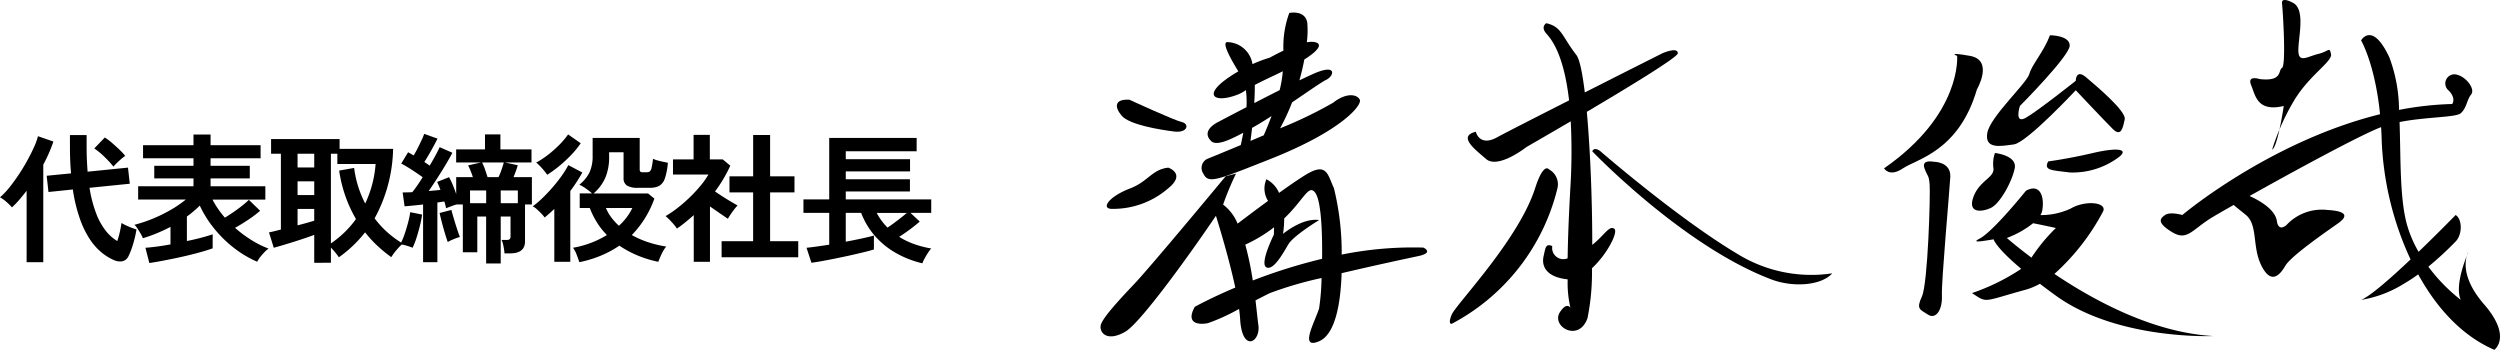 <svg id="sustainability_nanatomo_name" xmlns="http://www.w3.org/2000/svg" width="303.365" height="42.45" viewBox="0 0 303.365 42.45">
  <path id="パス_2626" data-name="パス 2626" d="M13.923.969A6.269,6.269,0,0,1,12.5.094a7.208,7.208,0,0,1-1.419-1.572A11.2,11.2,0,0,1,9.852-3.97a18.866,18.866,0,0,1-.876-3.613l-2.958.306L5.8-9.248l2.958-.289q-.068-.731-.1-1.513t-.034-1.632v-1.5h2.023V-12.7q0,.816.034,1.547t.085,1.411l4.9-.493.221,1.955L11-7.786a15.361,15.361,0,0,0,.816,3.137,8.008,8.008,0,0,0,1.165,2.091,5.135,5.135,0,0,0,1.386,1.233,10.5,10.5,0,0,0,.323-1.165q.136-.62.187-1.028a5.1,5.1,0,0,0,.527.28q.34.162.7.3t.595.2a12.077,12.077,0,0,1-.247,1.19q-.162.629-.357,1.181a7.109,7.109,0,0,1-.382.91,1.075,1.075,0,0,1-.731.586A1.783,1.783,0,0,1,13.923.969ZM3.366,1.241v-8.67q-.442.578-.892,1.1a9.236,9.236,0,0,1-.892.918,5.918,5.918,0,0,0-.655-.655,4.823,4.823,0,0,0-.79-.569,8.289,8.289,0,0,0,1.08-1.122q.569-.7,1.139-1.547t1.054-1.726q.485-.875.842-1.666a7.958,7.958,0,0,0,.493-1.351l1.87.646q-.221.663-.527,1.368t-.7,1.436V1.241Zm10.54-11.594a12.835,12.835,0,0,0-1.13-1.224,8.57,8.57,0,0,0-1.2-.986l1.275-1.326a6.832,6.832,0,0,1,.876.655q.485.417.926.842a7.21,7.21,0,0,1,.68.731,5.471,5.471,0,0,0-.493.382q-.289.247-.544.5A5.472,5.472,0,0,0,13.906-10.353Zm4.352,11.7L17.782-.51q.527-.034,1.326-.136t1.717-.272V-3.043q-.816.425-1.658.773a17.748,17.748,0,0,1-1.691.6,3.565,3.565,0,0,0-.247-.5q-.179-.314-.382-.629a3.1,3.1,0,0,0-.391-.5,16.577,16.577,0,0,0,2.176-.722,18.349,18.349,0,0,0,2.15-1.046,13.552,13.552,0,0,0,1.9-1.292H16.9V-7.973h6.715v-.952h-4.76v-1.53h4.76v-.918h-6.12v-1.581h6.12v-1.292h2.074v1.292h6.069v1.581H25.687v.918h4.76v1.53h-4.76v.952h6.647v1.615H25.925A9.265,9.265,0,0,0,26.6-5.227a12.387,12.387,0,0,0,.824,1.063q.51-.306,1.063-.688t1.045-.773a9.473,9.473,0,0,0,.8-.7L31.7-5a13.772,13.772,0,0,1-1.411,1.071q-.833.561-1.632,1A14.818,14.818,0,0,0,30.7-1.411a11.531,11.531,0,0,0,2.023,1,3.449,3.449,0,0,0-.493.433,7.5,7.5,0,0,0-.518.595,3.032,3.032,0,0,0-.365.57A12.979,12.979,0,0,1,28.543-.476a14.429,14.429,0,0,1-2.414-2.363,13.481,13.481,0,0,1-1.751-2.788q-.357.357-.748.688t-.816.638v2.975q.986-.2,1.819-.425t1.309-.391v1.7q-.459.17-1.19.383t-1.6.425q-.867.213-1.768.4t-1.717.34Q18.853,1.258,18.258,1.343Zm20.009-.034V-2.074q-.493.187-1.147.408t-1.36.442q-.705.221-1.334.408T33.354-.51l-.578-1.87q.221-.034.595-.127l.85-.213v-9.2h-1.19V-13.7h8.313v1.19h6.494A18.268,18.268,0,0,1,45.594-4.08a11.379,11.379,0,0,0,1.556,1.7,11.97,11.97,0,0,0,1.862,1.36,6.889,6.889,0,0,0-.765.79,6.573,6.573,0,0,0-.629.859,16.852,16.852,0,0,1-1.7-1.394A14.283,14.283,0,0,1,44.438-2.38,15.262,15.262,0,0,1,41.259.646a6.6,6.6,0,0,0-.4-.535,7.948,7.948,0,0,0-.569-.638V1.309ZM40.29-1.037a12.533,12.533,0,0,0,1.683-1.377,11.82,11.82,0,0,0,1.36-1.581,16.113,16.113,0,0,1-1.284-2.78,16.442,16.442,0,0,1-.757-3.1l1.819-.323a12.7,12.7,0,0,0,1.343,4.318,13.5,13.5,0,0,0,.859-2.372,13.419,13.419,0,0,0,.4-2.423H41.072v-1.241H40.29ZM36.244-3.23q.6-.153,1.122-.3t.9-.264V-5.219H36.244Zm0-3.672h2.023V-8.568H36.244Zm0-3.349h2.023v-1.666H36.244ZM59.126,1.394V-4.3H58.055V.034H56.3v-5.8h-.765q-.323.1-.672.229t-.6.23q-.034-.187-.085-.391T54.06-6.12q-.2.017-.408.051T53.21-6V1.241H51.476v-7q-.629.068-1.207.127t-1.037.093l-.238-1.683q.238,0,.544-.008t.629-.025q.289-.357.612-.825t.646-.995q-.578-.408-1.275-.867a14.331,14.331,0,0,0-1.326-.782l.833-1.377.332.187q.178.1.348.2.238-.391.485-.884t.467-.96a7.289,7.289,0,0,0,.323-.774l1.615.578q-.34.68-.774,1.453t-.824,1.385q.187.119.348.23t.3.212q.391-.663.714-1.258t.493-.986l1.547.68q-.323.629-.807,1.437T53.2-8.959q-.535.833-1.045,1.564l.739-.068q.366-.034.688-.068-.1-.272-.2-.519t-.2-.45l1.445-.578a8.988,8.988,0,0,1,.459.96q.221.535.408,1.08v-2.04h2.023q-.119-.374-.272-.756a7,7,0,0,0-.306-.672l1.581-.357H55.488v-1.581h3.5v-1.819h1.87v1.819h3.774v1.581H61.4l1.564.34a6.576,6.576,0,0,1-.213.663q-.144.391-.3.782h2.227v3.315h-.833v4.471Q63.852.17,62.033.17h-.68a6.018,6.018,0,0,0-.119-.85A3.236,3.236,0,0,0,61-1.462h.646a.5.5,0,0,0,.34-.094.524.524,0,0,0,.1-.382V-4.3h-1.19V1.394ZM50.2-.51a5.742,5.742,0,0,0-.757-.263,4.974,4.974,0,0,0-.739-.162A7.416,7.416,0,0,0,49.2-2.074q.238-.68.433-1.411a11.208,11.208,0,0,0,.281-1.343l1.445.289a13.507,13.507,0,0,1-.272,1.368q-.187.756-.416,1.47A8.559,8.559,0,0,1,50.2-.51Zm4.267-.7q-.136-.374-.332-1.02t-.374-1.326q-.178-.68-.28-1.173L54.91-5.1q.1.391.289,1.029t.391,1.258q.2.621.357.994a6.139,6.139,0,0,0-.757.263A5.8,5.8,0,0,0,54.468-1.207ZM59.3-9.078h1.326a7.4,7.4,0,0,0,.366-.892q.178-.518.28-.892H58.633A6.394,6.394,0,0,1,59-9.987Q59.177-9.469,59.3-9.078Zm1.6,3.162h2.074V-7.463H60.894Zm-3.723,0h1.955V-7.463H57.171Zm13.26,7.157Q70.312.85,70.108.323a3.314,3.314,0,0,0-.442-.833,11.78,11.78,0,0,0,2.193-.6,11.638,11.638,0,0,0,1.921-.943A9.075,9.075,0,0,1,72.564-3.6a9.868,9.868,0,0,1-.858-1.734H70.482V-7.106h1.5a9.183,9.183,0,0,0-.731-.578,4.448,4.448,0,0,0-.816-.476,4.484,4.484,0,0,0,1.232-1.488,4.673,4.673,0,0,0,.382-2.031v-2.159h5.712v3.808a.4.4,0,0,0,.076.281.529.529,0,0,0,.349.076h.391a.676.676,0,0,0,.408-.1.8.8,0,0,0,.221-.45,9.743,9.743,0,0,0,.17-1.08,4.713,4.713,0,0,0,.85.272q.561.136.952.2a7.809,7.809,0,0,1-.366,1.913,1.605,1.605,0,0,1-.68.892,2.3,2.3,0,0,1-1.114.238H77.571a2.473,2.473,0,0,1-1.377-.28,1.062,1.062,0,0,1-.391-.927V-12.1H74.052v.578a6.42,6.42,0,0,1-.442,2.465,5.318,5.318,0,0,1-1.445,1.955h6.613l.765.629a12.237,12.237,0,0,1-2.737,4.42,11.1,11.1,0,0,0,2,.875,13.557,13.557,0,0,0,2.168.518,4.584,4.584,0,0,0-.553.909,9.559,9.559,0,0,0-.4.944A13.306,13.306,0,0,1,77.486.417,12.648,12.648,0,0,1,75.293-.765,12.565,12.565,0,0,1,73.057.442,14.071,14.071,0,0,1,70.431,1.241ZM67.4,1.19V-5.219q-.289.272-.587.536t-.587.5a3.468,3.468,0,0,0-.391-.467q-.255-.264-.535-.518a2.384,2.384,0,0,0-.519-.374,10.276,10.276,0,0,0,1.139-.96q.612-.586,1.215-1.275t1.122-1.411A10.854,10.854,0,0,0,69.1-10.54l1.7.9q-.323.578-.688,1.139t-.773,1.105V1.19ZM66.538-9.367a8.1,8.1,0,0,0-.6-.757,6.238,6.238,0,0,0-.74-.723,10.267,10.267,0,0,0,1.462-.96,14.056,14.056,0,0,0,1.368-1.215,9.217,9.217,0,0,0,1.046-1.241l1.53,1.071a10.7,10.7,0,0,1-1.173,1.437,17.216,17.216,0,0,1-1.42,1.317A13.95,13.95,0,0,1,66.538-9.367Zm8.7,6.188a6.93,6.93,0,0,0,1.632-2.159H73.661a5.352,5.352,0,0,0,.663,1.156A6.985,6.985,0,0,0,75.242-3.179ZM87.7.646V-1.309h3.825V-7.225H88.655V-9.18h2.873v-5.015h2.057V-9.18h2.958v1.955H93.585v5.916H97V.646ZM84.32,1.19V-4.471q-.476.425-.986.842t-1.054.79a6.235,6.235,0,0,0-.646-.8,8.22,8.22,0,0,0-.731-.714,12.712,12.712,0,0,0,1.437-.977,18.224,18.224,0,0,0,1.488-1.292A17.078,17.078,0,0,0,85.153-8.05,9.687,9.687,0,0,0,86.105-9.4H81.8v-1.836h2.5v-2.975h1.972v2.975h1.564l.918.765A16.552,16.552,0,0,1,86.9-7.344q.442.306.961.638t.994.612q.476.28.782.451a4.973,4.973,0,0,0-.4.467q-.229.3-.442.612t-.331.535q-.459-.306-1.037-.705t-1.139-.79V1.19Zm27.744.187a12.066,12.066,0,0,1-3.119-1.2,9.9,9.9,0,0,1-2.559-2.031,9.258,9.258,0,0,1-1.751-2.89h-1.87v3.5q1.054-.2,1.98-.4t1.437-.348V-.306q-.476.153-1.249.34T103.25.425q-.909.2-1.811.382t-1.649.314q-.748.136-1.19.187L98.005-.51q.391-.034,1.13-.136t1.624-.238V-4.743H97.631V-6.375h3.128v-7.463h10.608v1.615h-8.6v.969h7.8v1.479h-7.8v.952h7.786v1.479h-7.786v.969h10.37v1.632h-2.516l1.122,1.054q-.459.408-1.156.927t-1.343.926a9.237,9.237,0,0,0,1.861.893,12,12,0,0,0,2.032.519,3.975,3.975,0,0,0-.4.536q-.213.331-.4.672A3.7,3.7,0,0,0,112.064,1.377Zm-4.233-4.335q.34-.221.765-.536t.85-.646q.425-.332.731-.6h-3.655A7.326,7.326,0,0,0,107.831-2.958Z" transform="translate(-0.136 30.575)"/>
  <g id="グループ_157" data-name="グループ 157" transform="translate(-108.892 -406.956)">
    <path id="パス_1752" data-name="パス 1752" d="M250.625,418.384c1.668.208,1.877-.939.939-1.148s-6.363-2.711-6.363-2.711c-1.772-.106-1.876.833-.939,1.941S248.956,418.174,250.625,418.384Z" transform="translate(0.742 4.531)"/>
    <path id="パス_1753" data-name="パス 1753" d="M243.575,424.68a10.193,10.193,0,0,0,6.8-2.5c2.2-1.774,0-2.5,0-2.5-1.961.208-2.46,1.687-4.609,2.512C243.069,423.219,242.156,424.7,243.575,424.68Z" transform="translate(0.283 7.621)"/>
    <path id="パス_1754" data-name="パス 1754" d="M258.449,425.683c8.737-3.458,11.159-6.571,10.848-7.2s-1.566-.931-3.234.368a51,51,0,0,1-6.437,3.106,27.216,27.216,0,0,0,1.46-3.151c1.9-1.291,3.635-2.5,4.142-2.738.939-.44,1.356-1.957-1.356-.811-.467.2-1.131.509-1.9.88.251-.894.448-1.745.595-2.53,1.929-1.222,2.249-1.985,1.131-2.133a2.827,2.827,0,0,0-.825.048,11.539,11.539,0,0,0,.059-2.314c-.208-1.668-2.189-1.251-2.189-1.251a11.914,11.914,0,0,0-.712,4.575c-.928.44-1.646.848-1.646.848a16.436,16.436,0,0,0-2.106.788,3.163,3.163,0,0,0-2.943-2.666c-.763-.133-.2,1.223,1.225,3.547a16.366,16.366,0,0,0-1.569,1.019c-2.639,1.959-1.23,2.783,1.283,1.874a4.272,4.272,0,0,0,1.2-.624,10.91,10.91,0,0,1,.075,2.073c-1.957,1.017-3.461,1.81-3.461,1.81-1.075.566-1.735,1.395-.835,2.295.592.592,2.013.011,3.907-1-.1.534-.2,1.036-.307,1.494-2.343.979-4.121,1.7-4.121,1.7a1.228,1.228,0,0,0-.417,1.772C250.939,428.707,251.835,428.3,258.449,425.683Zm-1.894-8.988c.525-.277,1.254-.64,2.311-1.129.4-.186.734-.355,1.087-.529a13.774,13.774,0,0,1-.379,2.285c-1.023.517-2.084,1.06-3.082,1.575C256.538,418.144,256.562,417.4,256.556,416.7Zm-.328,5.209c.112-.062.218-.12.331-.185.576-.323,1.281-.764,2.034-1.254-.331.892-.668,1.7-.948,2.341q-.823.35-1.614.683C256.1,423.014,256.162,422.48,256.228,421.9Z" transform="translate(4.599 0.569)"/>
    <path id="パス_1755" data-name="パス 1755" d="M281.614,429.3a43.846,43.846,0,0,0-9.912.849,32.942,32.942,0,0,0-.939-8.046c-.745-1.588-.832-3.128-3.194-1.774-.8.461-2.1,1.356-3.469,2.335a3.307,3.307,0,0,0-1.535-1.654,2.794,2.794,0,0,0,.2,2.624c-1.53,1.121-2.957,2.2-3.694,2.759a5.549,5.549,0,0,0-1.758-2.309,34.558,34.558,0,0,1,1.564-3.755l-1.251.313s-9.074,10.952-11.159,13.141-3.651,3.965-3.965,4.8.521,2.295,2.92.939C247.4,438.4,254.05,429,256.44,425.439c.51,1.641,1.644,5.418,2.348,8.714-3.047,1.292-4.918,2.338-4.918,2.338-1.147,2.085.521,2.191,1.594,1.981a23.687,23.687,0,0,0,3.785-1.73c.058.432.105.844.126,1.209.23,4.172,2.525,2.816,2.212.731-.08-.537-.182-1.623-.345-2.973.63-.326,1.233-.637,1.743-.886a45.537,45.537,0,0,1,6.271-1.831,27.8,27.8,0,0,1-.3,3.709c-.587,1.772-2.405,4.985,0,3.968,1.922-.811,2.616-4.425,2.736-8.262,4.1-.966,8.27-1.855,9.3-2.073C282.97,429.914,281.614,429.3,281.614,429.3Zm-20.7,4a38.01,38.01,0,0,0-.913-4.358,17.524,17.524,0,0,0,3.491-2.106c0,.523-.022.9-.022.9s-1.774,3.546-.9,3.963,2.047-1.774,2.674-2.816,3.715-2.92,3.715-2.92c-2.021-.313-4.376,1.67-4.376,1.67a13.169,13.169,0,0,0,.142-1.87c2.416-2.317,2.952-4.172,3.75-3.138.724.939.891,4.654.848,8.039A66.13,66.13,0,0,0,260.91,433.295Z" transform="translate(0 7.699)"/>
    <path id="パス_1756" data-name="パス 1756" d="M280.96,419.851s-.638-.923-1.67,2.293c-2.01,6.271-9.6,14.08-10.117,15.332s0,1.118,0,1.118A25.355,25.355,0,0,0,282,422.144,2.05,2.05,0,0,0,280.96,419.851Z" transform="translate(15.882 7.654)"/>
    <path id="パス_1757" data-name="パス 1757" d="M285.408,435.619c.01-5.135-.229-11.414-.66-16.149,5.118-3.024,11.041-6.629,11.041-7.1,0-.835-1.878,0-1.878,0s-4.6,2.313-9.408,4.747c-.285-2.346-.629-4.03-1.022-4.539-1.772-2.293-1.772-3.442-3.65-3.859,0,0-.731.417,0,1.252.5.574,2.1,2.292,2.764,8.111-4.016,2.036-7.777,3.955-8.71,4.47-2.189,1.214-2.607-.665-2.607-.665-2.191.545-.208,2.06,1.252,3.312s4.9-1.46,4.9-1.46,2.351-1.35,5.367-3.118a72.119,72.119,0,0,1-.048,8.124c-.208,3.675-.3,6.431-.329,8.5a1.359,1.359,0,0,1-1.862-1.479c-.833-.387-.833.281-1.054,1.217s.011,2.506,2.922,2.819h0a13.233,13.233,0,0,0,.329,3.429c-.193-.24-.6-.469-1.26.534-1.145,1.746,2.295,3.747,3.338.731a28.02,28.02,0,0,0,.539-6.047c1.854-1.708,3.25-4.454,2.695-4.8C287.445,433.254,286.937,434.385,285.408,435.619Z" transform="translate(16.698 1.055)"/>
    <path id="パス_1758" data-name="パス 1758" d="M297.325,430.966c-7.262-4.334-16.583-12.429-16.583-12.429s-.71-.611-.993,0c0,0,11,11.5,21.748,15.553,2.639.995,6.048.742,7.373-.742A17.082,17.082,0,0,1,297.325,430.966Z" transform="translate(22.358 6.777)"/>
    <path id="パス_1759" data-name="パス 1759" d="M313.156,415.35s2.085-3.546-.835-4.067-1.564,0-1.564,0,.625,7.057-8.866,13.645c0,0,.627,1.131,2.295,0S310.965,422.86,313.156,415.35Z" transform="translate(35.626 2.454)"/>
    <path id="パス_1760" data-name="パス 1760" d="M306.294,419.243s-1.5-.315-1.091.8.521.749.625,1.946-.209,12.047-.939,13.611-.209,1.566.729,2.191,1.774-.521,1.7-2.295.913-12.516,1.017-14.4S306.294,419.243,306.294,419.243Z" transform="translate(37.217 7.338)"/>
    <path id="パス_1761" data-name="パス 1761" d="M312.963,422.877c1.564-.208,7.51-6.571,7.51-6.571s3.442,3.651,4.484,4.694,1.252-.208,1.46-1.171-3.442-4.044-4.694-5.1-1.251.429-1.251.429-4.59,3.651-6.05,4.484-.729-1.428-.729-1.428,6.048-6.08,6.048-7.333-2.4-1.252-2.4-1.252c-.729,1.983-2.189,3.547-2.5,4.694s-4.8,5.215-5.111,7.2S311.4,423.084,312.963,422.877Z" transform="translate(40.304 1.602)"/>
    <path id="パス_1762" data-name="パス 1762" d="M308.741,423.884c-.731,1.982.939,1.878,2.085,1.356s2.608-3.234,2.92-4.815-2.4-1.86-2.4-1.86a3.957,3.957,0,0,0-.181,1.86C311.3,421.556,309.47,421.9,308.741,423.884Z" transform="translate(39.624 6.957)"/>
    <path id="パス_1763" data-name="パス 1763" d="M319.835,418.719c-3.128.731-5.423,1.019-5.423,1.019-.625,1.124.521,1.068,2.607,1.343a9.351,9.351,0,0,0,5.946-1.852C324.215,418.277,322.965,417.989,319.835,418.719Z" transform="translate(43.027 6.803)"/>
    <path id="パス_1764" data-name="パス 1764" d="M324.49,424c.417-1.087-2.191-1.342-3.965-.3a8.473,8.473,0,0,1-3.659.785,1.605,1.605,0,0,0,.217-.537c.313-1.783-.312-3.347-1.981-2.409,0,0-3.963,4.947-5.633,5.81-1.127.584.505.27,1.716.078.088.267.592,1.257,3.349,3.582a25.9,25.9,0,0,1-5.973,2.941c1.908,1.251,1.222,1.043,6.541-.417a8.044,8.044,0,0,0,1.7-.713c.589.451,1.22.923,1.938,1.442,7.5,5.425,19.1,4.9,19.1,4.9-7.2-.4-14.331-4.211-19.279-7.539A27.154,27.154,0,0,0,324.49,424Zm-8.713,5.649c-1.323-.995-2.341-1.831-2.989-2.386a11.646,11.646,0,0,0,3.189-1.79c1.329.256,2.763.579,2.763.579A21.09,21.09,0,0,0,315.778,429.647Z" transform="translate(39.624 8.571)"/>
    <path id="パス_1765" data-name="パス 1765" d="M332.225,416.785a23.568,23.568,0,0,0-.889,2.436C331.646,419.082,331.968,417.959,332.225,416.785Z" transform="translate(53.271 5.89)"/>
    <path id="パス_1766" data-name="パス 1766" d="M333.742,419.817s-.216,1.467-.52,2.858a27.518,27.518,0,0,1,1.772-3.515c1.878-3.13,4.694-4.74,4.484-5.655s-.208-.336-1.564,0-2.4,1.158-2.4-.453.835-4.74-.521-5.679c0,0-1.564-.939-1.46,0s.512,7.51,0,7.824.109,1.668-2.707,1.355c0,0-1.564-.521-1.043.731S330.51,420.578,333.742,419.817Z" transform="translate(52.274 0)"/>
    <path id="パス_1767" data-name="パス 1767" d="M346.111,426.534c.122-.3.2-.494.2-.494A2.272,2.272,0,0,0,346.111,426.534Z" transform="translate(62.125 11.436)"/>
    <path id="パス_1768" data-name="パス 1768" d="M362.11,442.281c-2.536-2.92-2.354-5.009-2.082-5.908-.443,1.12-1.406,3.888-.742,5.375a21.182,21.182,0,0,1-3.933-4.03,38.663,38.663,0,0,0,3.315-3.058c.816-.827.83-2.685,0-3.213,0,0-2.074,2.135-4.5,4.467a14.257,14.257,0,0,1-1.447-3.437c-.849-3.219-.712-7.993-.859-12.308,3.235-.641,6.845-.545,7.43-1.073.731-.656.731-1.638,1.252-2.264s-.521-2.085-1.67-2.394a1.106,1.106,0,0,0-1.043,1.914c.939.979.417,1.628.417,1.628a39.162,39.162,0,0,0-6.453.715,18.452,18.452,0,0,0-1.161-6.347c-2.085-4.484-3.442-2.085-3.442-2.085s1.692,2.859,2.3,8.957c-13.437,3.326-23.993,12.228-23.993,12.228s-1.46-.43-2.087,0-1.043.926.835,2.073,2.4-.312,5.007-1.865c.478-.286,1.355-.79,2.48-1.428.336.31.841.691,1.483,1.22,1.481,1.22.729,3.846,1.878,6.141s2.189,1.251,2.92,0,5.633-4.59,6.362-5.111,1.774-1.46-1.252-1.638a5.879,5.879,0,0,0-5.006,1.845c-1.043.835-1.147-.521-1.147-.521-.221-1.393-2.076-2.465-3.312-3.021,5.29-2.965,13.373-7.369,15.932-8.346l.029-.011c.034.541.061,1.1.075,1.679a37.728,37.728,0,0,0,3.5,14.377c-2.392,2.26-4.9,4.468-6,4.906a13.975,13.975,0,0,0,5.111-1.911,20.8,20.8,0,0,0,1.815-1.184c2.2,4.009,5.26,7.437,9.24,9.156C363.362,447.809,365.552,446.245,362.11,442.281Z" transform="translate(48.208 1.597)"/>
  </g>
</svg>
